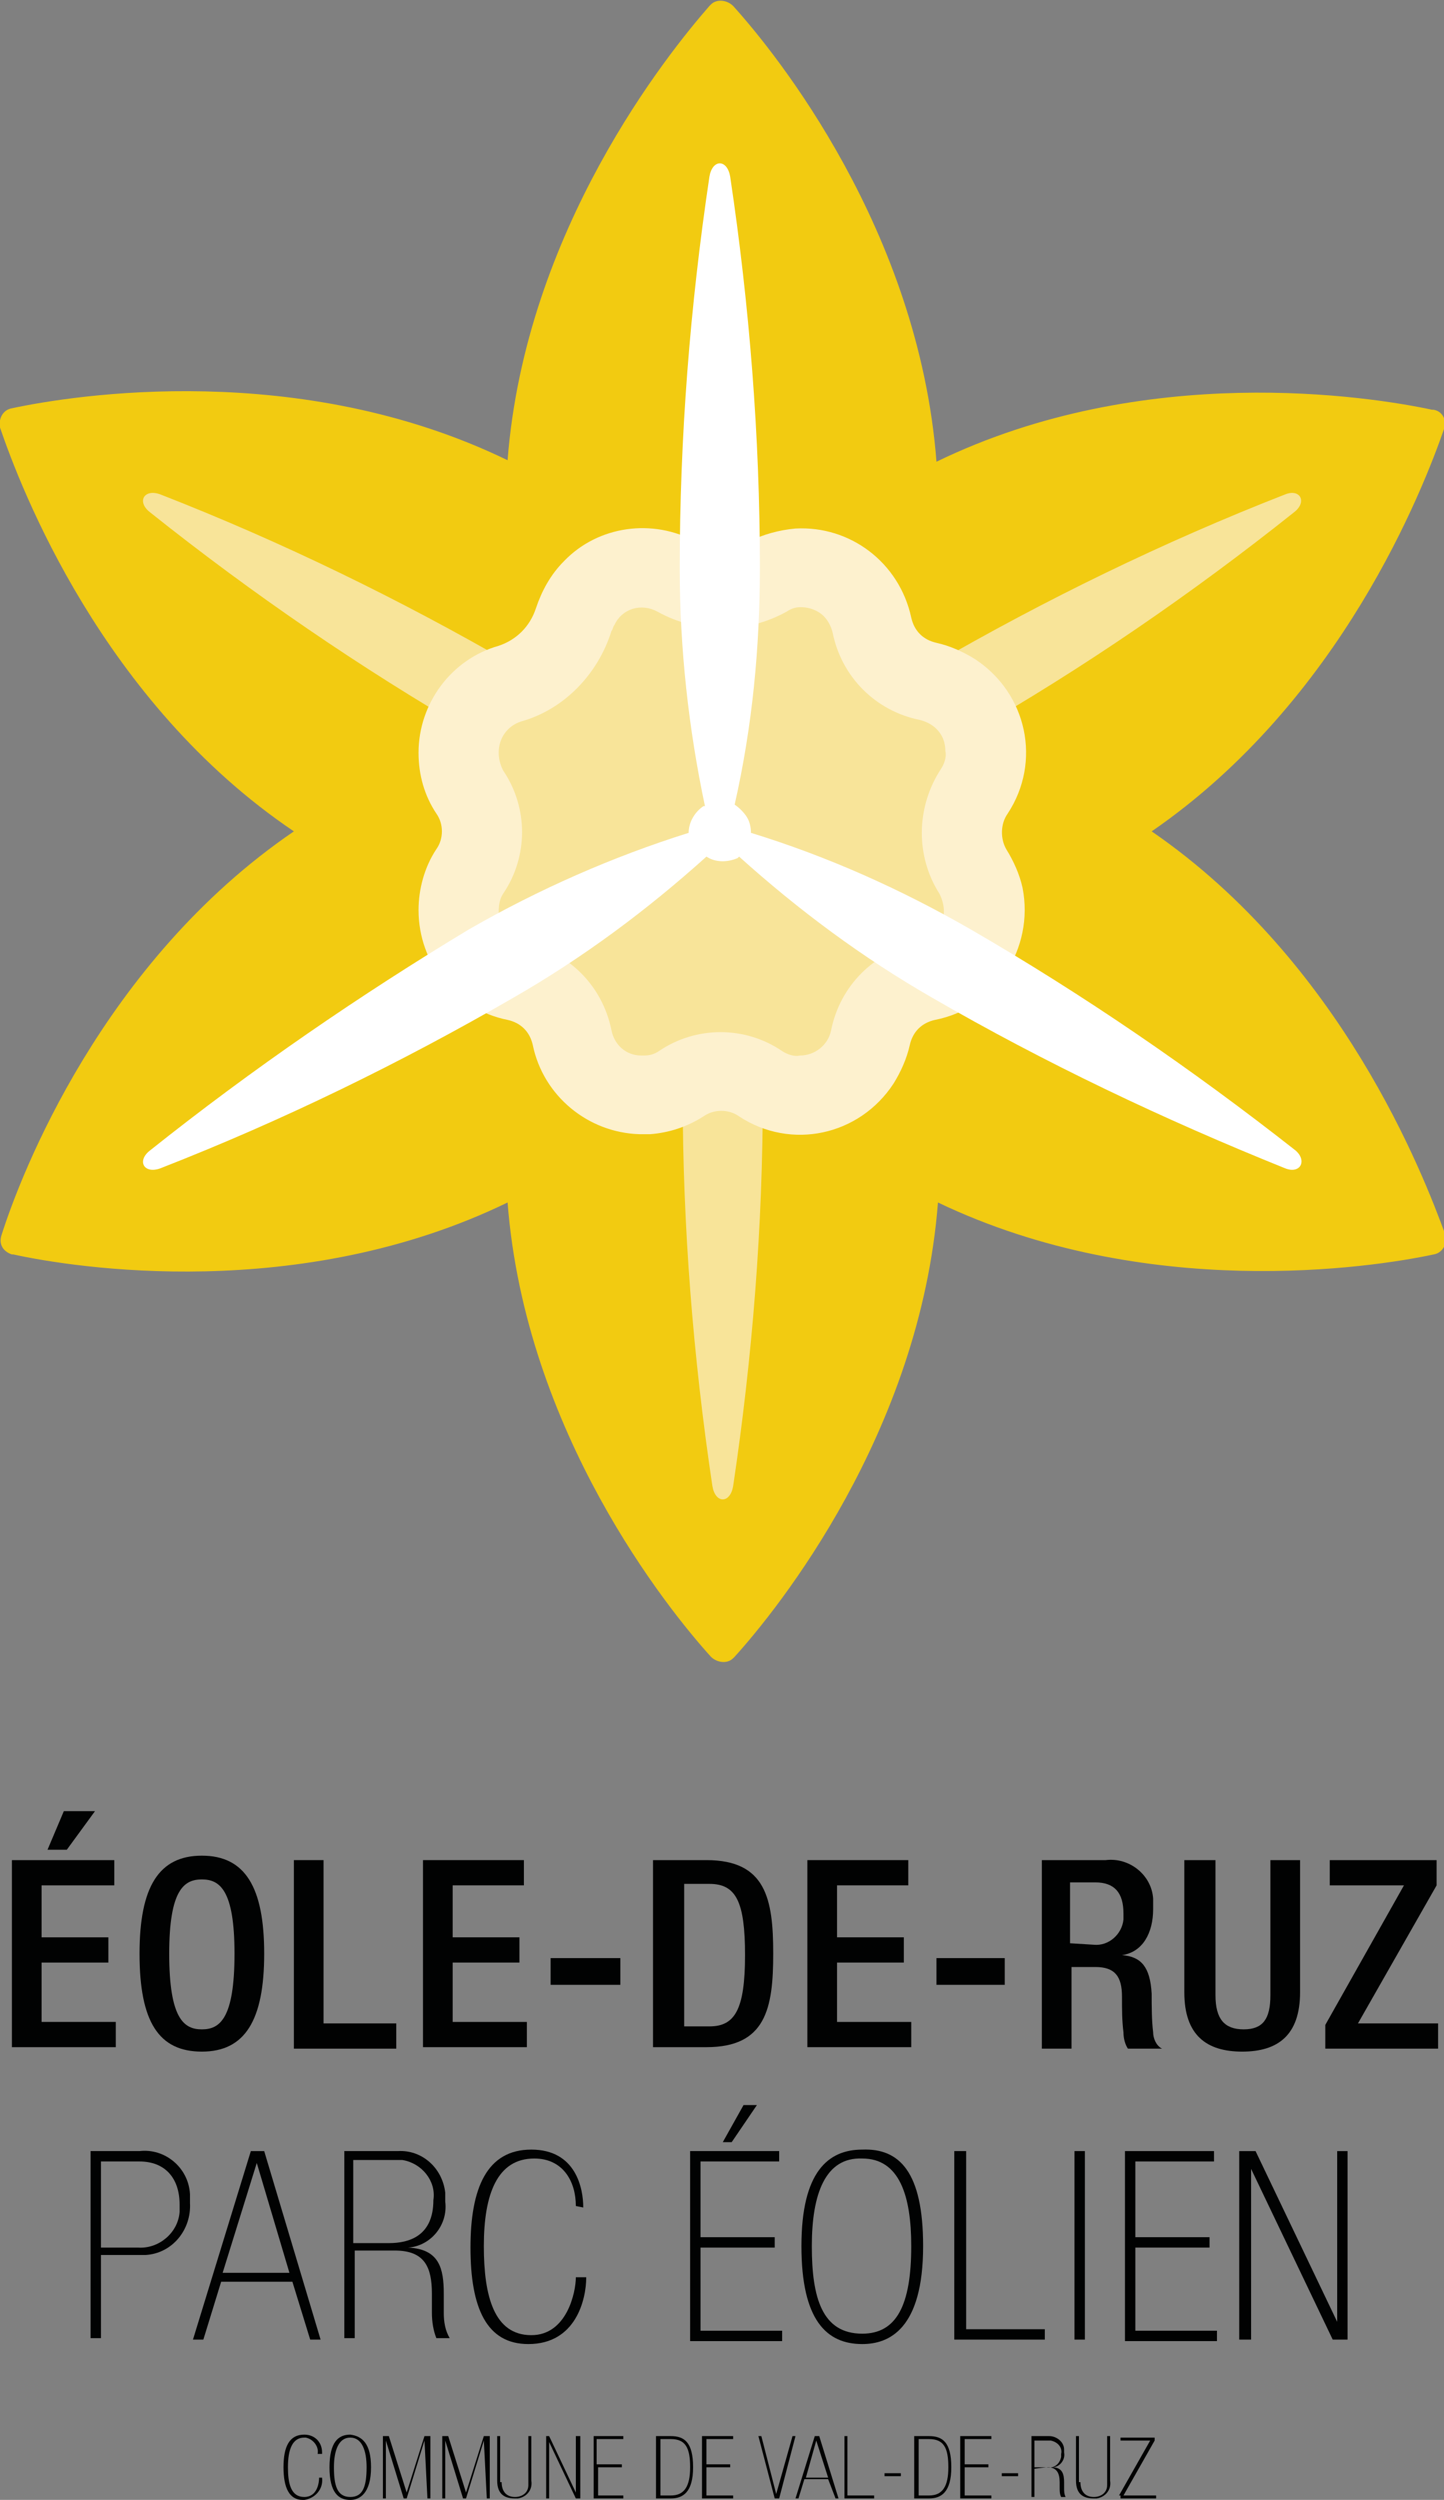 <svg version="1.1" id="Calque_1" xmlns="http://www.w3.org/2000/svg" x="0" y="0" width="97.3" height="168.4" style="enable-background:new 0 0 97.3 168.4" xml:space="preserve"><rect width="100%" height="100%" fill="#808080" stroke="none"/><style>.st1{fill:#f8e499}.st4{fill:#010202}</style><g id="logo_eole" transform="translate(.002 .003)"><path id="Tracé_234" d="M77.6 56c12.8-8.8 18.3-23.1 19.7-27.1.2-.6-.1-1.2-.7-1.3h-.1c-4.2-.9-19.4-3.3-33.4 3.5C61.9 15.5 52.3 3.6 49.4.4 49 0 48.3-.1 47.9.3l-.1.1C45 3.6 35.4 15.5 34.2 31 20.2 24.2 5 26.6.8 27.5c-.6.1-.9.7-.8 1.2v.1C1.4 32.9 6.9 47.3 19.8 56 6.9 64.8 1.4 79.1.1 83.2c-.2.6.1 1.1.7 1.3h.1c4.1.9 19.3 3.3 33.3-3.5 1.2 15.5 10.8 27.4 13.7 30.6.4.4 1.1.5 1.5.1l.1-.1C52.4 108.4 62 96.5 63.2 81c14 6.7 29.2 4.4 33.4 3.5.6-.1.9-.7.8-1.2v-.1c-1.5-4.1-7-18.4-19.8-27.2z" style="fill:#f2cb11"/><path id="Tracé_235" class="st1" d="M86.6 33.3c-8.2 3.2-16.2 7.1-23.8 11.5-5 2.9-9.6 6.3-13.8 10.3-.1.1-.2.2-.3.4-.1-.2-.2-.3-.3-.4-4.2-3.9-8.8-7.4-13.8-10.3C27 40.4 19 36.5 10.8 33.3c-1.1-.4-1.6.5-.7 1.2C17 40 24.3 45 31.9 49.4c5 2.9 10.3 5.2 15.8 6.8.2 0 .3.1.5.1-.1.1-.2.3-.2.4-1.3 5.6-2 11.3-2 17.1 0 8.8.7 17.6 2 26.3.2 1.2 1.2 1.2 1.4 0 1.3-8.7 2-17.5 2-26.4 0-5.8-.7-11.5-2-17.1 0-.2-.1-.3-.2-.4.2 0 .3 0 .5-.1 5.5-1.7 10.8-3.9 15.8-6.8C73 45 80.3 40 87.2 34.5c.9-.7.4-1.6-.6-1.2z"/><path id="Tracé_236" d="M67.9 54.8c2.3-3.5 1.3-8.1-2.2-10.4-.8-.5-1.7-.9-2.6-1.1-.9-.2-1.5-.8-1.7-1.7-.8-3.7-4.1-6.2-7.8-6-1.1.1-2.2.4-3.2.9-1.1.6-2.4.6-3.5 0-2.9-1.6-6.6-1.1-8.9 1.3-.9.9-1.5 2-1.9 3.2-.4 1.2-1.3 2.1-2.5 2.5-3.2.9-5.4 3.9-5.4 7.2 0 1.5.4 2.9 1.2 4.1.5.7.5 1.7 0 2.4-.8 1.2-1.2 2.7-1.2 4.1 0 3.6 2.5 6.7 6 7.4.9.2 1.5.8 1.7 1.7.7 3.4 3.7 5.9 7.2 6h.7c1.3-.1 2.5-.5 3.6-1.2.7-.5 1.7-.5 2.4 0 3.5 2.3 8.1 1.3 10.4-2.2.5-.8.9-1.7 1.1-2.6.2-.9.8-1.5 1.7-1.7 4.1-.8 6.7-4.8 5.9-8.9-.2-.9-.6-1.8-1.1-2.6-.4-.7-.4-1.7.1-2.4z" style="fill:#fdf1ce"/><path id="Tracé_237" class="st1" d="M63.4 51.8c.2-.3.4-.8.3-1.2 0-.6-.2-1.1-.6-1.5-.3-.3-.7-.5-1.1-.6-3-.6-5.3-2.9-5.9-5.9-.1-.4-.3-.8-.6-1.1-.4-.4-1-.6-1.5-.6h-.1c-.3 0-.6.1-.9.3-2.7 1.5-6 1.5-8.7 0-1.1-.6-2.4-.2-2.9.9-.1.1-.1.3-.2.4-.9 2.9-3.2 5.3-6.1 6.1-.9.3-1.5 1.1-1.5 2.1 0 .4.1.8.3 1.2 1.7 2.5 1.7 5.8 0 8.3-.2.3-.3.7-.3 1.2 0 .6.2 1.1.6 1.5.3.3.7.5 1.1.6 3 .6 5.3 2.9 5.9 5.9.2 1 1 1.7 2 1.7h.2c.4 0 .7-.1 1-.3 2.5-1.7 5.8-1.7 8.3 0 .3.2.8.4 1.2.3 1 0 1.9-.7 2.1-1.7.6-3 2.9-5.3 5.9-5.9.4-.1.8-.3 1.1-.6.4-.4.6-1 .6-1.5 0-.4-.1-.8-.3-1.2-1.6-2.5-1.6-5.8.1-8.4z"/><path id="Tracé_238" d="M87.3 77.5C80.3 72 73 67 65.4 62.6c-4.7-2.7-9.6-4.9-14.8-6.5 0-.4-.1-.8-.3-1.1-.2-.3-.5-.6-.8-.8 1.2-5.3 1.7-10.6 1.7-16 0-8.8-.7-17.6-2-26.3-.2-1.2-1.2-1.2-1.4 0-1.3 8.7-2 17.5-2 26.4 0 5.4.6 10.8 1.7 16h-.1c-.6.4-1 1.1-1 1.8-5.1 1.6-10.1 3.8-14.8 6.5C24.3 67 17 72 10.1 77.5c-.9.7-.4 1.6.7 1.2C19 75.5 27 71.6 34.6 67.2c4.7-2.7 9-5.9 13-9.5.6.4 1.4.4 2.1.1l.1-.1c4 3.6 8.3 6.8 13 9.5 7.6 4.4 15.6 8.2 23.8 11.5 1 .4 1.5-.5.7-1.2z" style="fill:#fff"/><path id="Tracé_239" class="st4" d="M.8 125.3h6.9v1.7H2.8v3.5h4.5v1.7H2.8v4h5v1.7h-7v-12.6zm3.5-3.3h2.1l-1.9 2.6H3.2l1.1-2.6z"/><path id="Tracé_240" class="st4" d="M9.4 131.6c0-4.5 1.3-6.6 4.2-6.6s4.2 2.1 4.2 6.6-1.3 6.6-4.2 6.6-4.2-2-4.2-6.6zm6.4 0c0-4.3-1-5-2.2-5s-2.2.7-2.2 5c0 4.4 1 5.1 2.2 5.1s2.2-.7 2.2-5.1z"/><path id="Tracé_241" class="st4" d="M19.8 125.3h2v11h4.9v1.7h-6.9v-12.7z"/><path id="Tracé_242" class="st4" d="M28.4 125.3h6.9v1.7h-4.8v3.5H35v1.7h-4.5v4h5v1.7h-7v-12.6z"/><path id="Tracé_243" class="st4" d="M37.1 131.9h4.7v1.8h-4.7v-1.8z"/><path id="Tracé_244" class="st4" d="M44 125.3h3.6c4 0 4.5 2.6 4.5 6.3s-.5 6.3-4.5 6.3H44v-12.6zm2.1 11.2h1.7c1.7 0 2.4-1.1 2.4-4.8 0-3.6-.6-4.8-2.4-4.8h-1.7v9.6z"/><path id="Tracé_245" class="st4" d="M54.4 125.3h6.8v1.7h-4.8v3.5h4.5v1.7h-4.5v4h5v1.7h-7v-12.6z"/><path id="Tracé_246" class="st4" d="M63.1 131.9h4.6v1.8h-4.6v-1.8z"/><path id="Tracé_247" class="st4" d="M70 125.3h4.5c1.6-.2 3.1 1 3.2 2.6v.7c0 1.6-.7 2.9-2.1 3.1 1.3.1 1.9.8 2 2.6 0 .8 0 1.8.1 2.6 0 .4.2.9.6 1.1H76c-.2-.3-.3-.7-.3-1.1-.1-.8-.1-1.5-.1-2.4 0-1.4-.5-2-1.8-2h-1.6v5.5h-2v-12.7zm3.7 5.7c1 .1 1.9-.7 2-1.7v-.4c0-1.4-.6-2.1-1.9-2.1h-1.7v4.1l1.6.1z"/><path id="Tracé_248" class="st4" d="M81.9 125.3v9.1c0 1.6.6 2.3 1.9 2.3s1.8-.7 1.8-2.3v-9.1h2v8.9c0 2.9-1.5 4-3.9 4s-3.9-1.1-3.9-4v-8.9h2.1z"/><path id="Tracé_249" class="st4" d="m89.3 136.4 5.3-9.4h-5v-1.7h7.2v1.7l-5.3 9.3h5.4v1.7h-7.6v-1.6z"/><path id="Tracé_250" class="st4" d="M6.1 144.9h3.3c1.7-.2 3.3 1.1 3.4 2.9v.6c.1 1.8-1.2 3.4-3 3.5h-3v5.6h-.7v-12.6zm3.2 6.5c1.4.1 2.7-1 2.8-2.4v-.5c0-1.8-1-2.9-2.7-2.9H6.8v5.8h2.5z"/><path id="Tracé_251" class="st4" d="M19.7 153.7h-4.8l-1.2 3.9H13l3.9-12.7h.9l3.8 12.7h-.7l-1.2-3.9zm-2.4-8-2.3 7.4h4.5l-2.2-7.4z"/><path id="Tracé_252" class="st4" d="M23.1 144.9h3.7c1.6-.1 3 1.1 3.2 2.8v.6c.2 1.6-1 3-2.5 3.1 2.1.1 2.4 1.4 2.4 3.1v1.3c0 .6.1 1.2.4 1.7h-.9c-.2-.5-.3-1.1-.3-1.7v-1.3c0-1.8-.5-2.9-2.5-2.9h-2.7v5.9h-.7v-12.6zm3.1 6.2c1.4 0 3-.5 3-2.9.2-1.3-.8-2.5-2.1-2.7h-3.3v5.6h2.4z"/><path id="Tracé_253" class="st4" d="M38.8 148.6c0-1.7-.9-3.2-2.8-3.2-2.5 0-3.4 2.4-3.4 5.9 0 3.4.7 6 3.2 6 2.4 0 3-2.9 3-3.9h.7c0 1.5-.7 4.5-3.9 4.5-2.8 0-3.9-2.4-3.9-6.5 0-4 1.1-6.6 4.1-6.6s3.5 2.6 3.5 3.9l-.5-.1z"/><path id="Tracé_254" class="st4" d="M46.4 144.9h6.1v.7h-5.3v5.1h5v.7h-5v5.6h5.5v.7h-6.2v-12.8zm3.7-3.1h.9l-1.7 2.5h-.6l1.4-2.5z"/><path id="Tracé_255" class="st4" d="M62.2 151.3c0 5.6-2.3 6.6-4.1 6.6-2.4 0-4.1-1.6-4.1-6.6s1.8-6.5 4.1-6.5c2.5-.1 4.1 1.5 4.1 6.5zm-7.5 0c0 3.5.7 5.9 3.4 5.9 2.3 0 3.3-1.9 3.3-5.9 0-3.4-.8-5.9-3.3-5.9-2.5-.1-3.4 2.4-3.4 5.9z"/><path id="Tracé_256" class="st4" d="M64.4 144.9h.7v12h5.3v.7h-6.1v-12.7z"/><path id="Tracé_257" class="st4" d="M72.4 144.9h.7v12.7h-.7v-12.7z"/><path id="Tracé_258" class="st4" d="M75.7 144.9h6.1v.7h-5.3v5.1h5v.7h-5v5.6H82v.7h-6.2v-12.8z"/><path id="Tracé_259" class="st4" d="m84.6 144.9 5.5 11.5v-11.5h.7v12.7h-1l-5.5-11.5v11.5h-.8v-12.7h1.1z"/><path id="Tracé_260" class="st4" d="M21.4 165.3c.1-.5-.3-1-.8-1.1h-.1c-.8 0-1.1.8-1.1 2 0 1.1.2 2 1.1 2s1-1 1-1.3h.2c.1.8-.5 1.4-1.2 1.5h-.1c-.9 0-1.3-.8-1.3-2.2s.4-2.2 1.4-2.2c.7 0 1.2.5 1.2 1.2v.1h-.3z"/><path id="Tracé_261" class="st4" d="M25 166.2c0 1.8-.8 2.2-1.4 2.2-.8 0-1.4-.5-1.4-2.2s.6-2.2 1.4-2.2c.8.1 1.4.6 1.4 2.2zm-2.5 0c0 1.2.2 2 1.1 2 .8 0 1.1-.6 1.1-2 0-1.1-.3-2-1.1-2s-1.1.9-1.1 2z"/><path id="Tracé_262" class="st4" d="m28.6 164.4-1.2 3.9h-.2l-1.2-3.9v3.9h-.2v-4.2h.4l1.2 3.8 1.2-3.8h.4v4.2h-.2l-.2-3.9z"/><path id="Tracé_263" class="st4" d="m32.6 164.4-1.2 3.9h-.2l-1.2-3.9v3.9h-.2v-4.2h.4l1.2 3.8 1.2-3.8h.4v4.2h-.2l-.2-3.9z"/><path id="Tracé_264" class="st4" d="M33.8 167.2c0 .6.3 1 .9 1 .5 0 .9-.3.9-.8v-3.3h.2v3c.1.6-.3 1.1-.9 1.2h-.2c-.6 0-1.2-.2-1.2-1.2v-3h.2v3.1z"/><path id="Tracé_265" class="st4" d="m37 164.1 1.8 3.8v-3.8h.3v4.2h-.3l-1.8-3.8v3.8h-.2v-4.2h.2z"/><path id="Tracé_266" class="st4" d="M40 164.1h2v.2h-1.8v1.7h1.7v.2h-1.6v1.9H42v.2h-2v-4.2z"/><path id="Tracé_267" class="st4" d="M44.2 164.1h1c.9 0 1.5.4 1.5 2.1s-.7 2.1-1.5 2.1h-1v-4.2zm1 4c.9 0 1.3-.6 1.3-1.9s-.3-1.9-1.3-1.9h-.7v3.8h.7z"/><path id="Tracé_268" class="st4" d="M47.4 164.1h2v.2h-1.8v1.7h1.6v.2h-1.6v1.9h1.8v.2h-2.1v-4.2z"/><path id="Tracé_269" class="st4" d="M51.1 164.1h.2l1 3.9 1.1-3.9h.2l-1.1 4.2h-.3l-1.1-4.2z"/><path id="Tracé_270" class="st4" d="M55.8 167h-1.6l-.4 1.3h-.2l1.3-4.2h.3l1.3 4.2h-.2l-.5-1.3zm-.8-2.6-.7 2.5h1.5l-.8-2.5z"/><path id="Tracé_271" class="st4" d="M56.9 164.1h.2v4h1.8v.2h-2v-4.2z"/><path id="Tracé_272" class="st4" d="M59.6 166.6h1.1v.2h-1.1v-.2z"/><path id="Tracé_273" class="st4" d="M61.6 164.1h1c.9 0 1.5.4 1.5 2.1s-.7 2.1-1.5 2.1h-1v-4.2zm1 4c.9 0 1.3-.6 1.3-1.9s-.3-1.9-1.3-1.9h-.7v3.8h.7z"/><path id="Tracé_274" class="st4" d="M64.8 164.1h2v.2H65v1.7h1.6v.2H65v1.9h1.8v.2h-2.1v-4.2z"/><path id="Tracé_275" class="st4" d="M67.5 166.6h1.1v.2h-1.1v-.2z"/><path id="Tracé_276" class="st4" d="M69.5 164.1h1.2c.5 0 1 .4 1 .9v.2c.1.5-.3 1-.8 1 .7 0 .8.5.8 1v.4c0 .2 0 .4.1.6h-.3c-.1-.2-.1-.4-.1-.6v-.4c0-.6-.2-1-.8-1h-.9v2h-.2v-4.1zm1 2.1c.5.1.9-.2 1-.7v-.2c.1-.4-.2-.8-.7-.9h-1.1v1.9l.8-.1z"/><path id="Tracé_277" class="st4" d="M72.8 167.2c0 .6.3 1 .9 1 .5 0 .9-.3.9-.8v-3.3h.2v3c.1.6-.3 1.1-.9 1.2h-.2c-.6 0-1.2-.2-1.2-1.2v-3h.2v3.1z"/><path id="Tracé_278" class="st4" d="m75.4 168.1 2.1-3.7h-2v-.2h2.3v.2l-2.1 3.7h2.2v.2h-2.4v-.2z"/></g></svg>